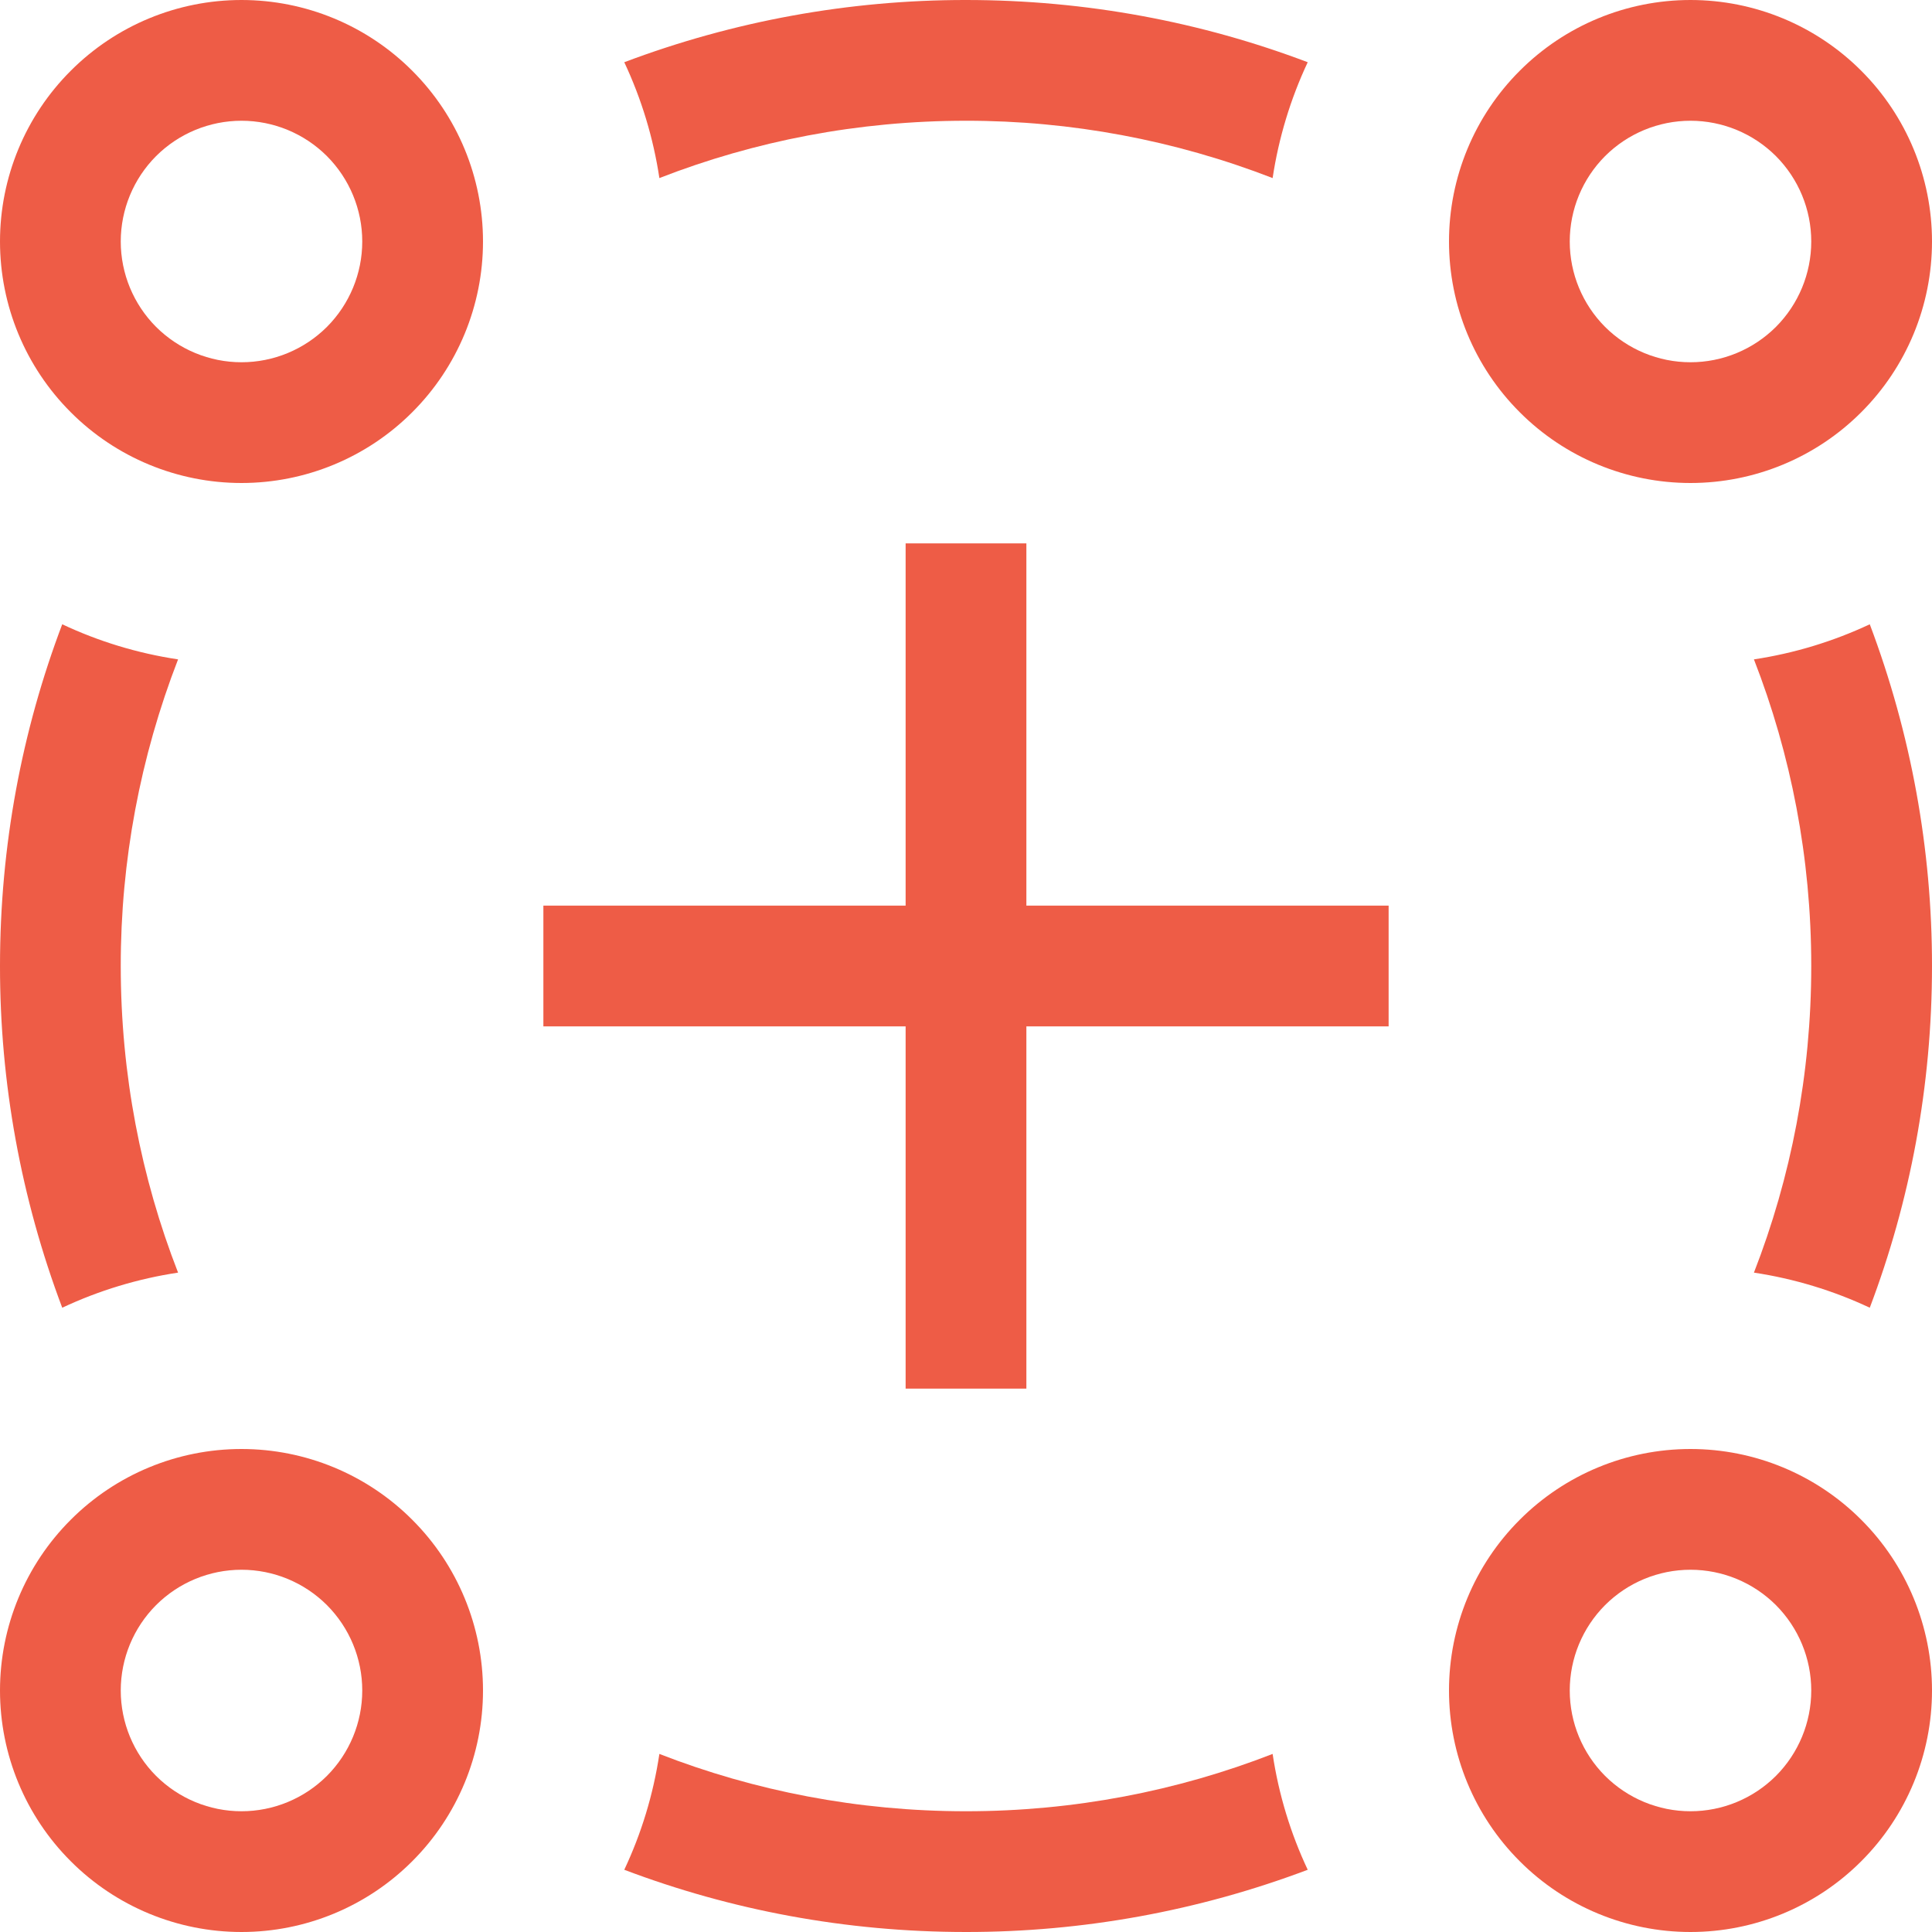 <svg width="24" height="24" viewBox="0 0 24 24" fill="none" xmlns="http://www.w3.org/2000/svg"><g clip-path="url(#clip0_674_66)"><path d="M3 18C3.796 18 4.559 18.316 5.121 18.879C5.684 19.441 6 20.204 6 21C6 21.796 5.684 22.559 5.121 23.121C4.559 23.684 3.796 24 3 24C2.204 24 1.441 23.684 0.879 23.121C0.316 22.559 0 21.796 0 21C0 20.204 0.316 19.441 0.879 18.879C1.441 18.316 2.204 18 3 18ZM21 18C21.796 18 22.559 18.316 23.121 18.879C23.684 19.441 24 20.204 24 21C24 21.796 23.684 22.559 23.121 23.121C22.559 23.684 21.796 24 21 24C20.204 24 19.441 23.684 18.879 23.121C18.316 22.559 18 21.796 18 21C18 20.204 18.316 19.441 18.879 18.879C19.441 18.316 20.204 18 21 18ZM3 19.5C2.602 19.5 2.221 19.658 1.939 19.939C1.658 20.221 1.5 20.602 1.5 21C1.5 21.398 1.658 21.779 1.939 22.061C2.221 22.342 2.602 22.5 3 22.5C3.398 22.5 3.779 22.342 4.061 22.061C4.342 21.779 4.5 21.398 4.5 21C4.5 20.602 4.342 20.221 4.061 19.939C3.779 19.658 3.398 19.5 3 19.5ZM21 19.5C20.602 19.5 20.221 19.658 19.939 19.939C19.658 20.221 19.5 20.602 19.5 21C19.5 21.398 19.658 21.779 19.939 22.061C20.221 22.342 20.602 22.5 21 22.5C21.398 22.5 21.779 22.342 22.061 22.061C22.342 21.779 22.5 21.398 22.5 21C22.5 20.602 22.342 20.221 22.061 19.939C21.779 19.658 21.398 19.5 21 19.5ZM12.75 6.75V11.25H17.25V12.75H12.75V17.25H11.25V12.75H6.75V11.25H11.25V6.75H12.75ZM3 0C3.796 0 4.559 0.316 5.121 0.879C5.684 1.441 6 2.204 6 3C6 3.796 5.684 4.559 5.121 5.121C4.559 5.684 3.796 6 3 6C2.204 6 1.441 5.684 0.879 5.121C0.316 4.559 0 3.796 0 3C0 2.204 0.316 1.441 0.879 0.879C1.441 0.316 2.204 0 3 0ZM21 0C21.796 0 22.559 0.316 23.121 0.879C23.684 1.441 24 2.204 24 3C24 3.796 23.684 4.559 23.121 5.121C22.559 5.684 21.796 6 21 6C20.204 6 19.441 5.684 18.879 5.121C18.316 4.559 18 3.796 18 3C18 2.204 18.316 1.441 18.879 0.879C19.441 0.316 20.204 0 21 0ZM21 1.5C20.602 1.5 20.221 1.658 19.939 1.939C19.658 2.221 19.5 2.602 19.5 3C19.5 3.398 19.658 3.779 19.939 4.061C20.221 4.342 20.602 4.5 21 4.5C21.398 4.5 21.779 4.342 22.061 4.061C22.342 3.779 22.5 3.398 22.5 3C22.5 2.602 22.342 2.221 22.061 1.939C21.779 1.658 21.398 1.5 21 1.5ZM3 1.5C2.602 1.5 2.221 1.658 1.939 1.939C1.658 2.221 1.5 2.602 1.5 3C1.5 3.398 1.658 3.779 1.939 4.061C2.221 4.342 2.602 4.5 3 4.5C3.398 4.5 3.779 4.342 4.061 4.061C4.342 3.779 4.5 3.398 4.5 3C4.5 2.602 4.342 2.221 4.061 1.939C3.779 1.658 3.398 1.5 3 1.5Z" fill="#EE5C46"/><path d="M15.809 21.788C15.885 22.295 16.034 22.779 16.245 23.227C14.888 23.739 13.45 24.001 12 24C10.505 24 9.075 23.727 7.755 23.227C7.966 22.779 8.115 22.295 8.191 21.788C9.372 22.248 10.657 22.5 12 22.5C13.343 22.5 14.628 22.248 15.809 21.788ZM23.227 7.755C23.739 9.112 24.001 10.55 24 12C24 13.495 23.727 14.925 23.227 16.245C22.771 16.031 22.286 15.884 21.788 15.809C22.248 14.628 22.5 13.343 22.5 12C22.5 10.657 22.248 9.372 21.788 8.191C22.286 8.116 22.771 7.969 23.227 7.755ZM0.773 7.755C1.221 7.966 1.705 8.115 2.212 8.191C1.741 9.406 1.499 10.697 1.5 12C1.5 13.343 1.752 14.628 2.212 15.809C1.714 15.884 1.229 16.031 0.773 16.245C0.261 14.888 -0.001 13.45 3.40857e-06 12C3.40857e-06 10.505 0.273 9.075 0.773 7.755ZM12 3.40857e-06C13.495 3.40857e-06 14.925 0.273 16.245 0.773C16.031 1.229 15.884 1.714 15.809 2.212C14.594 1.741 13.303 1.499 12 1.5C10.657 1.5 9.372 1.752 8.191 2.212C8.116 1.714 7.969 1.229 7.755 0.773C9.112 0.261 10.55 -0.001 12 3.40857e-06Z" fill="#EE5C46"/></g><defs><clipPath id="clip0_674_66"><rect width="24" height="24" fill="white"/></clipPath></defs></svg>